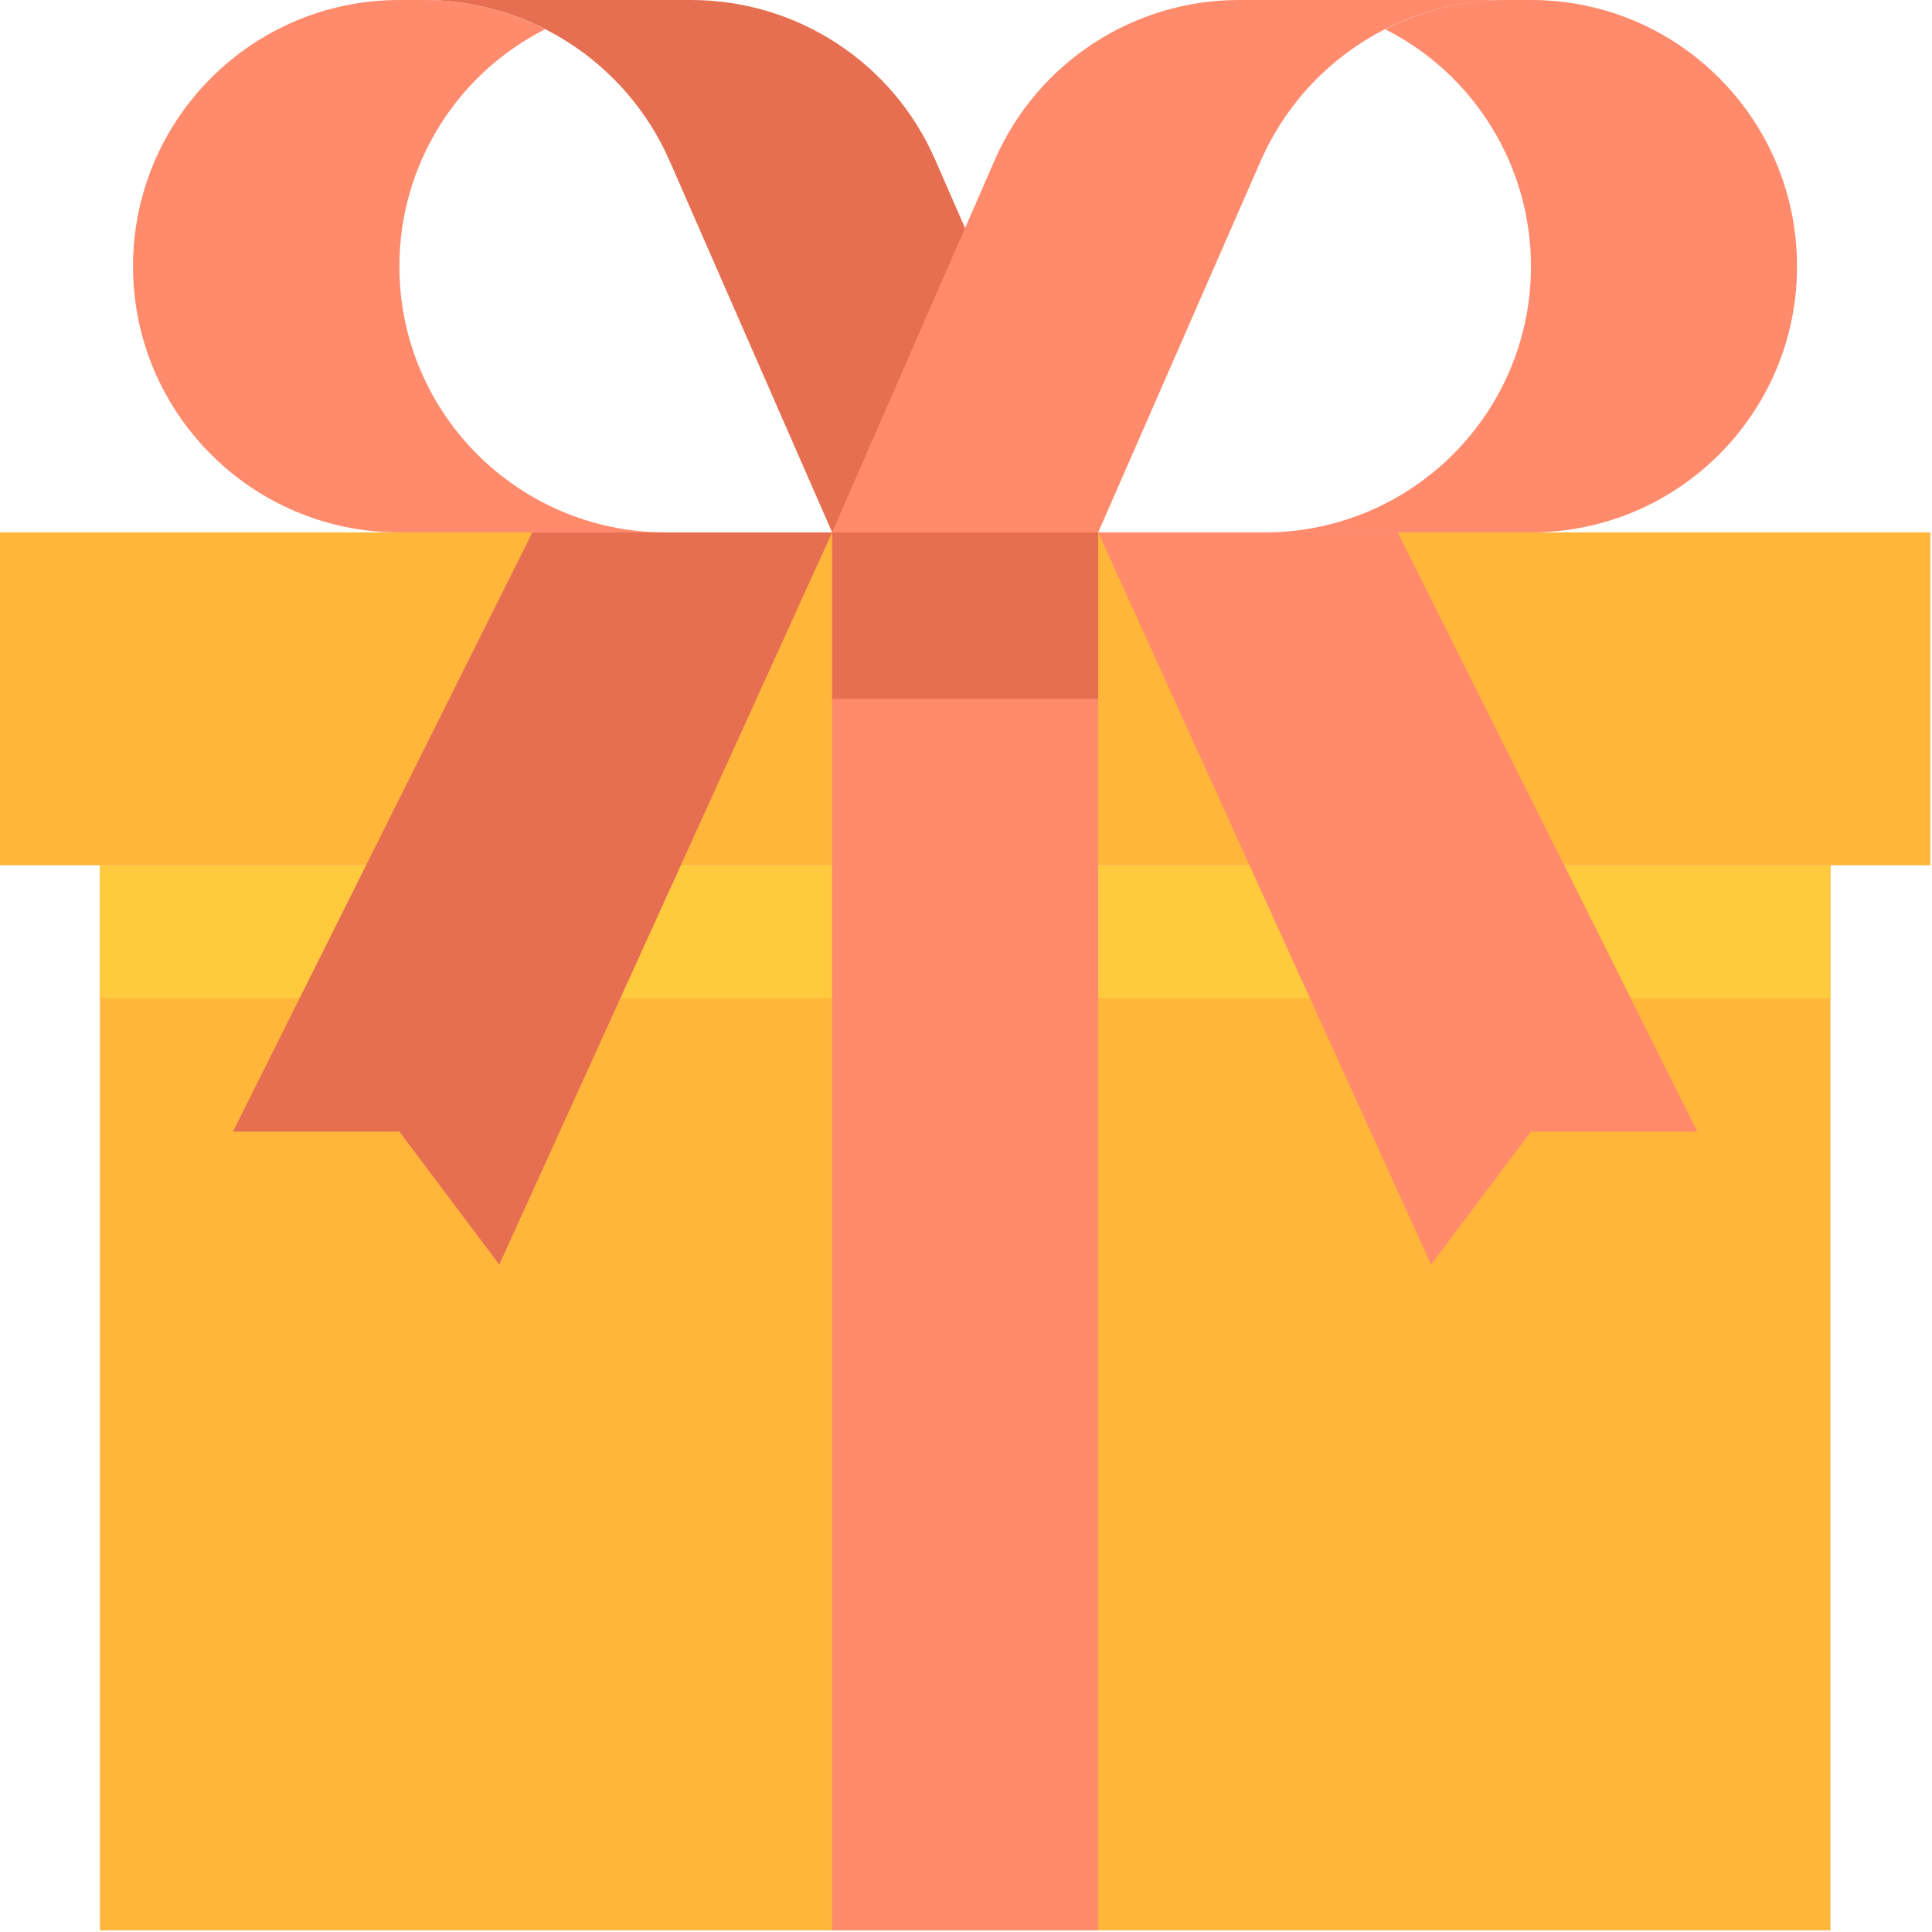 <svg xmlns="http://www.w3.org/2000/svg" viewBox="0 0 70 70" width="70" height="70">
	<defs>
		<clipPath clipPathUnits="userSpaceOnUse" id="cp1">
			<path d="M-788 -3071L712 -3071L712 2282L-788 2282Z" />
		</clipPath>
	</defs>
	<style>
		tspan { white-space:pre }
		.shp0 {fill: #ffb63b;}
		.shp1 {fill: #ffca3e;}
		.shp2 {fill: #ff8a6c;}
		.shp3 {fill: #e76f51;}
	</style>
	<g id="Website Design - Carmel Convent School, Bagbahara – 2" clip-path="url(#cp1)">
		<g id="Group 19706">
			<g id="Group 19546">
				<g id="gift">
					<path id="Path 1077" class="shp0" d="M3.62 31.35L66.32 31.35L66.32 69.94L3.62 69.94L3.62 31.35Z" />
					<path id="Path 1078" class="shp1" d="M3.62 31.35L66.32 31.35L66.32 36.17L3.62 36.17L3.62 31.35Z" />
					<path id="Path 1079" class="shp0" d="M0 19.29L69.94 19.29L69.94 31.35L0 31.35L0 19.29Z" />
					<g id="Group 19591">
						<path id="Path 1080" class="shp2" d="M30.15 19.29L39.79 19.29L39.79 69.94L30.15 69.94L30.15 19.29Z" />
						<path id="Path 1081" class="shp3" d="M30.15 19.29L18.09 45.82L14.47 41L8.44 41L19.29 19.29L30.15 19.29Z" />
					</g>
					<path id="Path 1082" class="shp3" d="M33.88 5.78C32.35 2.27 28.88 0 25.04 0L15.4 0C19.22 0.02 22.68 2.28 24.24 5.78L30.15 19.29L39.79 19.29L33.88 5.78Z" />
					<g id="Group 19592">
						<path id="Path 1083" class="shp2" d="M14.47 9.65C14.47 6.02 16.51 2.7 19.75 1.06C18.4 0.37 16.91 0 15.4 0L14.47 0C9.14 0 4.82 4.32 4.82 9.65C4.82 14.97 9.14 19.29 14.47 19.29L24.12 19.29C18.79 19.29 14.47 14.97 14.47 9.65Z" />
						<path id="Path 1084" class="shp2" d="M36.05 5.78C37.59 2.27 41.06 0 44.89 0L54.54 0C50.71 0.02 47.26 2.28 45.7 5.78L39.79 19.29L30.15 19.29L36.05 5.78Z" />
						<path id="Path 1085" class="shp2" d="M55.47 9.65C55.47 6.02 53.43 2.7 50.19 1.06C51.54 0.37 53.03 0 54.54 0L55.47 0C60.8 0 65.11 4.32 65.11 9.65C65.11 14.97 60.8 19.29 55.47 19.29L45.82 19.29C51.15 19.29 55.47 14.97 55.47 9.65Z" />
						<path id="Path 1086" class="shp2" d="M39.79 19.29L51.85 45.82L55.47 41L61.5 41L50.64 19.29L39.79 19.29Z" />
					</g>
					<path id="Path 1087" class="shp3" d="M30.15 19.29L39.79 19.29L39.79 25.32L30.15 25.32L30.15 19.29Z" />
				</g>
			</g>
		</g>
	</g>
</svg>